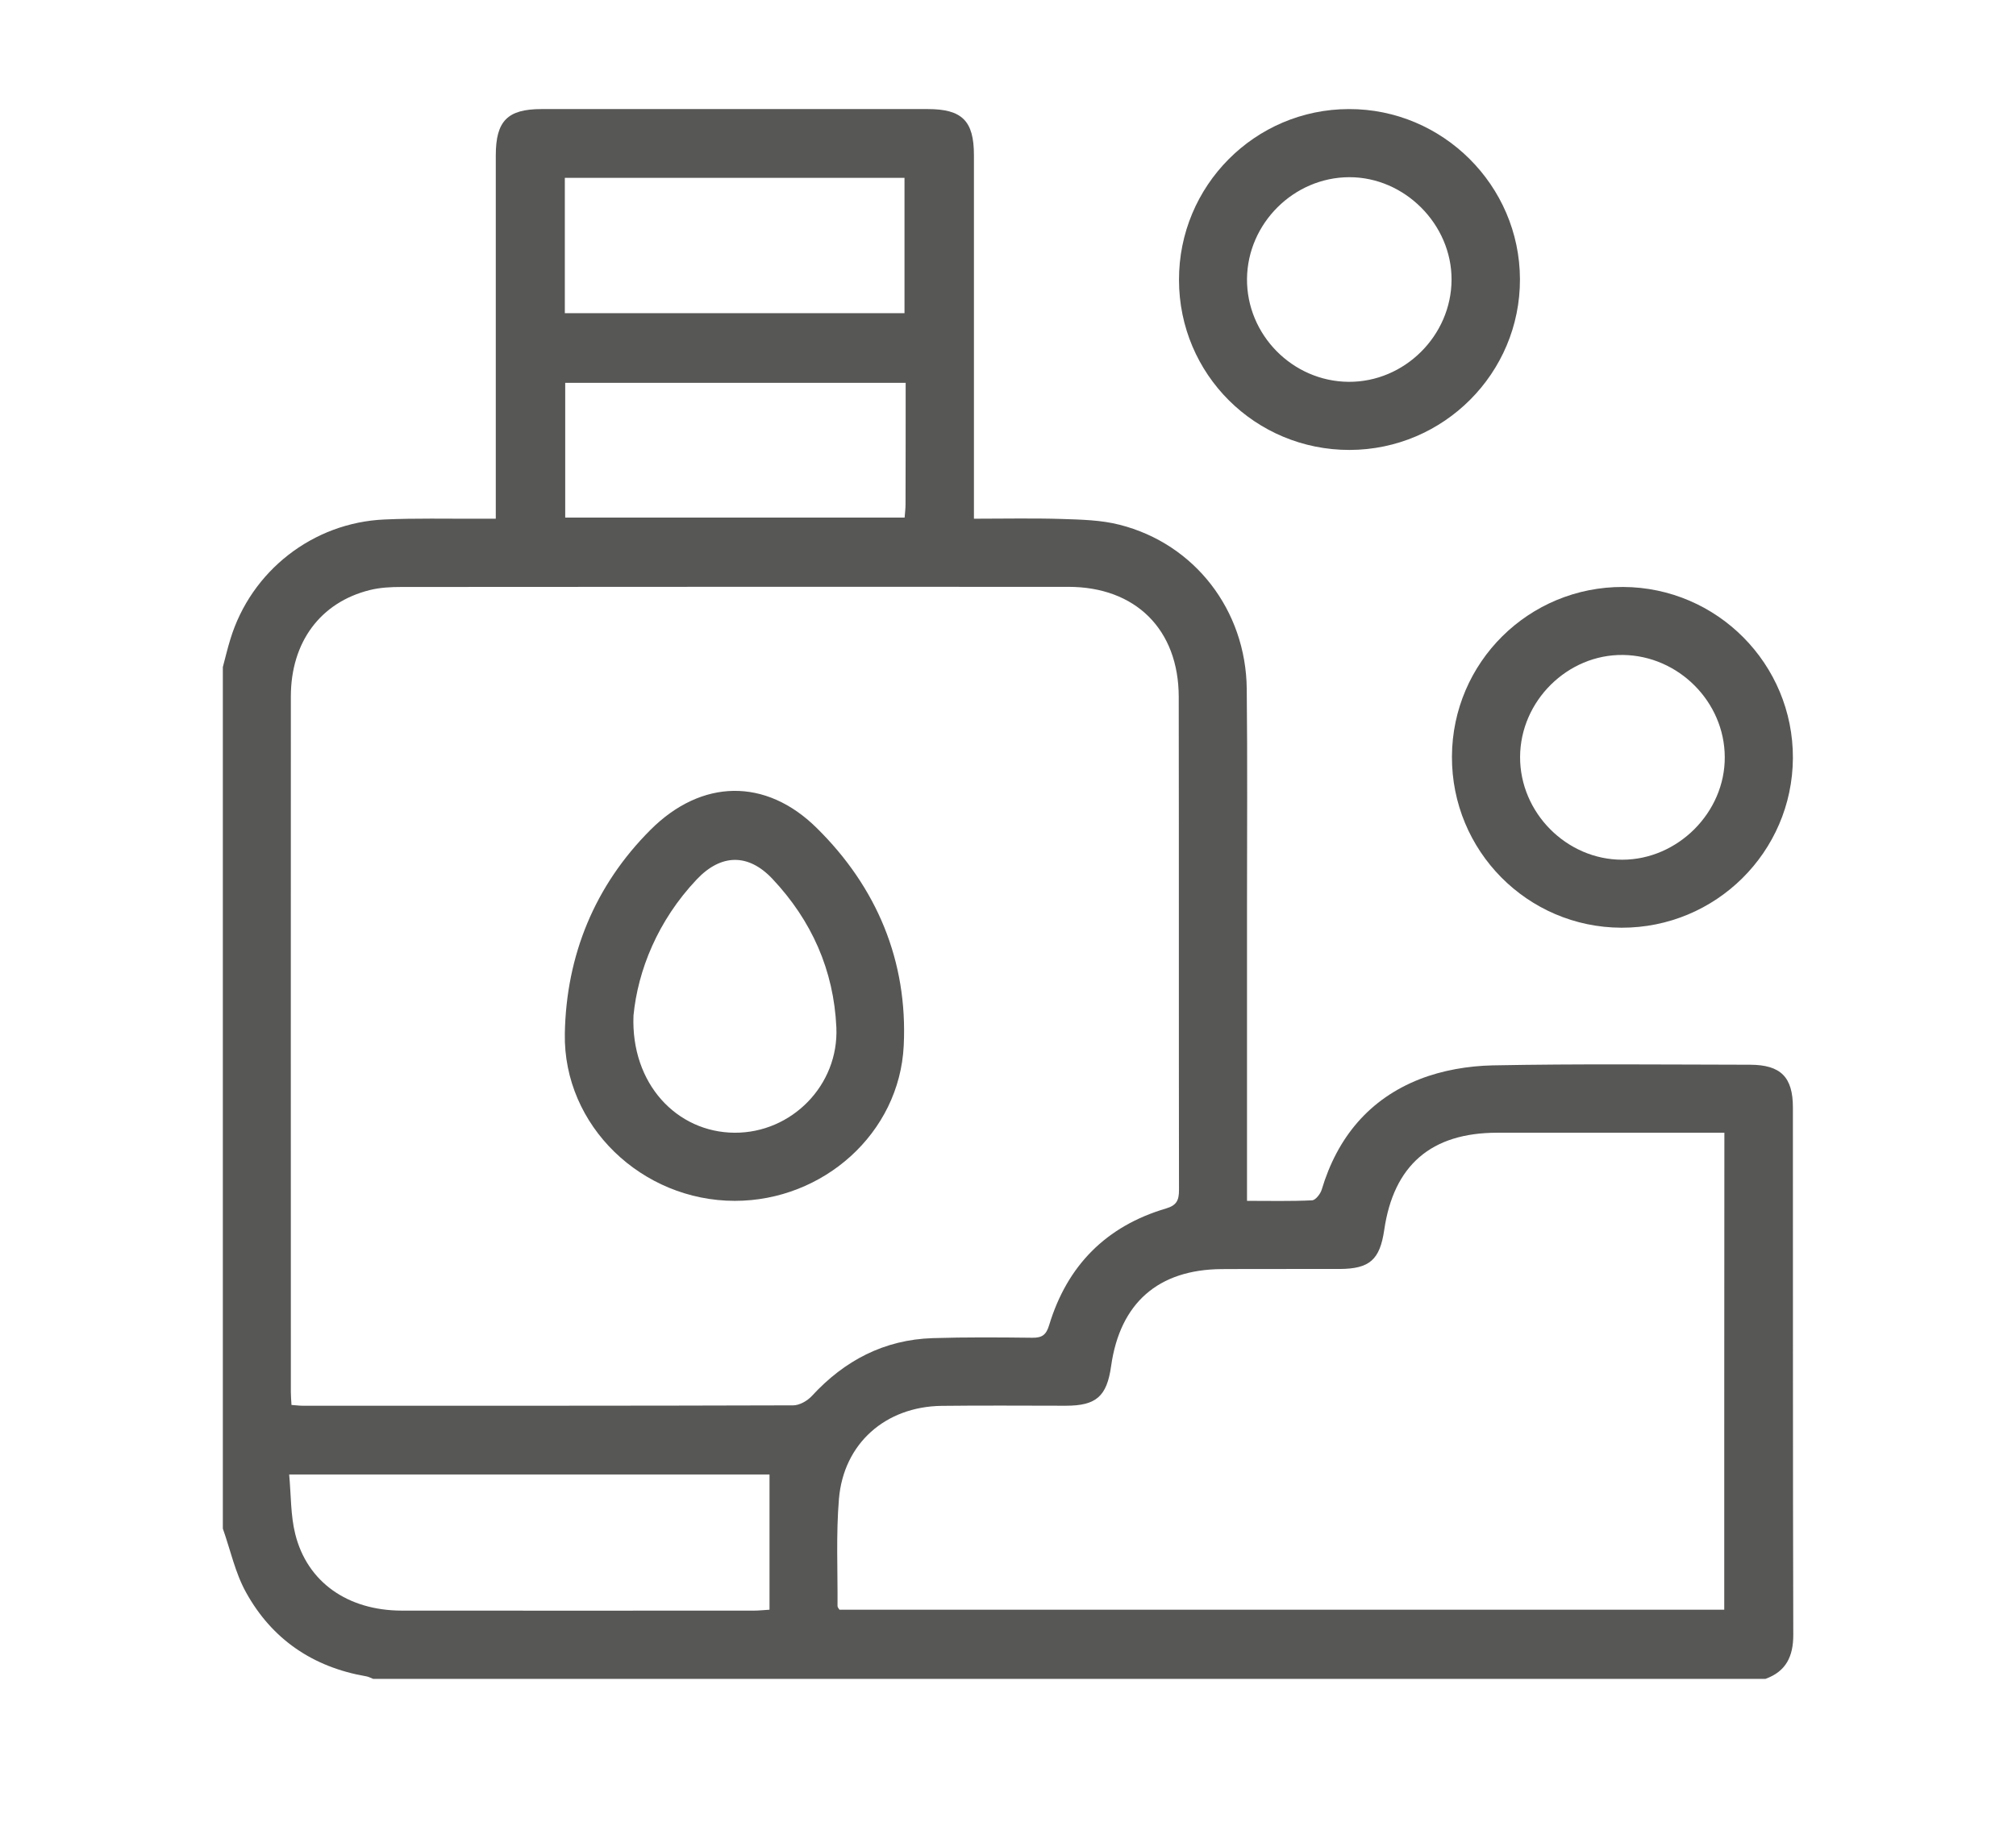 <?xml version="1.0" encoding="utf-8"?>
<!-- Generator: Adobe Illustrator 24.0.2, SVG Export Plug-In . SVG Version: 6.00 Build 0)  -->
<svg version="1.1" id="Livello_1" xmlns="http://www.w3.org/2000/svg" xmlns:xlink="http://www.w3.org/1999/xlink" x="0px" y="0px"
	 viewBox="0 0 156.51 143.41" style="enable-background:new 0 0 156.51 143.41;" xml:space="preserve">
<style type="text/css">
	.st0{fill:#575756;}
</style>
<g>
	<path class="st0" d="M139.19,86c0-2.37-0.95-3.31-3.32-3.32c-6.67-0.01-13.33-0.08-19.99,0.05c-1.9,0.04-3.9,0.38-5.66,1.07
		c-3.92,1.54-6.4,4.53-7.61,8.58c-0.1,0.33-0.48,0.82-0.75,0.83c-1.65,0.08-3.3,0.04-5.05,0.04c0-0.57,0-1,0-1.43
		c0-7.14,0-14.28,0-21.42c0-5.63,0.04-11.27-0.02-16.9c-0.06-6.11-4.04-11.27-9.87-12.75c-1.44-0.37-2.98-0.4-4.48-0.45
		c-2.25-0.07-4.5-0.02-6.83-0.02c0-0.63,0-1.11,0-1.58c0-8.89,0-17.77,0-26.66c0-2.65-0.92-3.57-3.58-3.57c-10,0-20,0-29.99,0
		c-2.64,0-3.55,0.92-3.55,3.6c0,8.93,0,17.85,0,26.78c0,0.43,0,0.86,0,1.43c-0.53,0-0.95,0-1.38,0c-2.42,0.01-4.84-0.05-7.26,0.06
		c-5.56,0.24-10.36,4-11.97,9.31c-0.22,0.71-0.39,1.44-0.58,2.15c0,22.3,0,44.6,0,66.9c0.59,1.66,0.96,3.45,1.81,4.97
		c2.01,3.63,5.19,5.79,9.31,6.5c0.19,0.03,0.37,0.13,0.55,0.2c36.03,0,72.06,0,108.09,0c1.61-0.58,2.16-1.76,2.16-3.41
		C139.18,113.3,139.2,99.65,139.19,86z M70.3,39.18c0,0.31-0.04,0.62-0.07,1.01c-8.79,0-17.52,0-26.35,0c0-3.47,0-6.93,0-10.46
		c8.76,0,17.5,0,26.43,0C70.31,32.93,70.31,36.05,70.3,39.18z M43.85,13.81c8.82,0,17.56,0,26.37,0c0,3.53,0,6.99,0,10.51
		c-8.82,0-17.56,0-26.37,0C43.85,20.82,43.85,17.39,43.85,13.81z M59.74,125c-0.5,0.03-0.84,0.07-1.19,0.07
		c-9.12,0-18.24,0.01-27.36,0c-4.2-0.01-7.34-2.21-8.27-5.95c-0.36-1.44-0.32-2.97-0.47-4.62c12.63,0,24.99,0,37.29,0
		C59.74,118.01,59.74,121.47,59.74,125z M63.03,108.4c-0.35,0.38-0.96,0.73-1.45,0.73c-12.69,0.04-25.38,0.03-38.08,0.03
		c-0.27,0-0.53-0.04-0.87-0.06c-0.02-0.37-0.05-0.68-0.05-0.99c0-18.01-0.01-36.01,0-54.02c0-4.23,2.3-7.32,6.13-8.27
		c0.8-0.2,1.65-0.24,2.47-0.24c17.25-0.01,34.51-0.02,51.76-0.01c5.22,0,8.56,3.31,8.57,8.54c0.02,12.77,0,25.54,0.02,38.31
		c0,0.79-0.19,1.18-1,1.42c-4.65,1.37-7.68,4.43-9.08,9.06c-0.23,0.76-0.55,0.99-1.31,0.98c-2.58-0.03-5.16-0.05-7.73,0.03
		C68.64,104.03,65.56,105.65,63.03,108.4z M133.86,125c-22.93,0-45.79,0-68.69,0c-0.04-0.08-0.15-0.18-0.15-0.28
		c0.02-2.77-0.12-5.56,0.11-8.32c0.36-4.31,3.61-7.17,7.97-7.23c3.21-0.04,6.42-0.01,9.64-0.01c2.37,0,3.19-0.73,3.52-3.08
		c0.69-4.89,3.65-7.5,8.59-7.53c3.05-0.02,6.11,0,9.16-0.01c2.32-0.01,3.11-0.72,3.45-3.01c0.73-5.05,3.65-7.57,8.78-7.57
		c5.43,0,10.87,0,16.3,0c0.42,0,0.85,0,1.33,0C133.86,100.38,133.86,112.65,133.86,125z"/>
	<path class="st0" d="M112.72,58.75c-0.03,7.32,5.86,13.27,13.16,13.29c7.32,0.02,13.27-5.88,13.31-13.17
		c0.03-7.3-5.88-13.26-13.18-13.29C118.69,45.55,112.75,51.43,112.72,58.75z M126.01,50.86c4.3,0.06,7.87,3.64,7.89,7.92
		c0.03,4.3-3.65,7.98-7.96,7.98c-4.33,0-7.95-3.66-7.93-7.99C118.03,54.43,121.7,50.8,126.01,50.86z"/>
	<path class="st0" d="M104.78,34.94c7.31-0.02,13.24-5.97,13.22-13.26c-0.02-7.28-6-13.23-13.28-13.21
		c-7.3,0.01-13.21,5.96-13.19,13.28C91.54,29.07,97.45,34.95,104.78,34.94z M104.73,13.76c4.31-0.02,7.98,3.66,7.96,7.97
		c-0.02,4.34-3.66,7.95-7.99,7.92c-4.36-0.03-7.93-3.66-7.89-8.01C96.86,17.34,100.44,13.78,104.73,13.76z"/>
	<path class="st0" d="M50.5,64.44c-4.33,4.33-6.54,9.75-6.65,15.82c-0.13,7.17,5.99,12.99,13.2,12.99c6.85,0,12.78-5.24,13.11-12.05
		c0.32-6.57-2.09-12.31-6.76-16.91C59.44,60.38,54.46,60.48,50.5,64.44z M57.02,87.96c-4.46-0.03-8.05-3.78-7.84-9.1
		c0.34-3.5,1.88-7.37,4.91-10.57c1.89-2,4.01-2.03,5.88-0.04c3.04,3.23,4.76,7.09,4.96,11.53C65.13,84.27,61.45,87.99,57.02,87.96z"
		/>
</g>
</svg>

